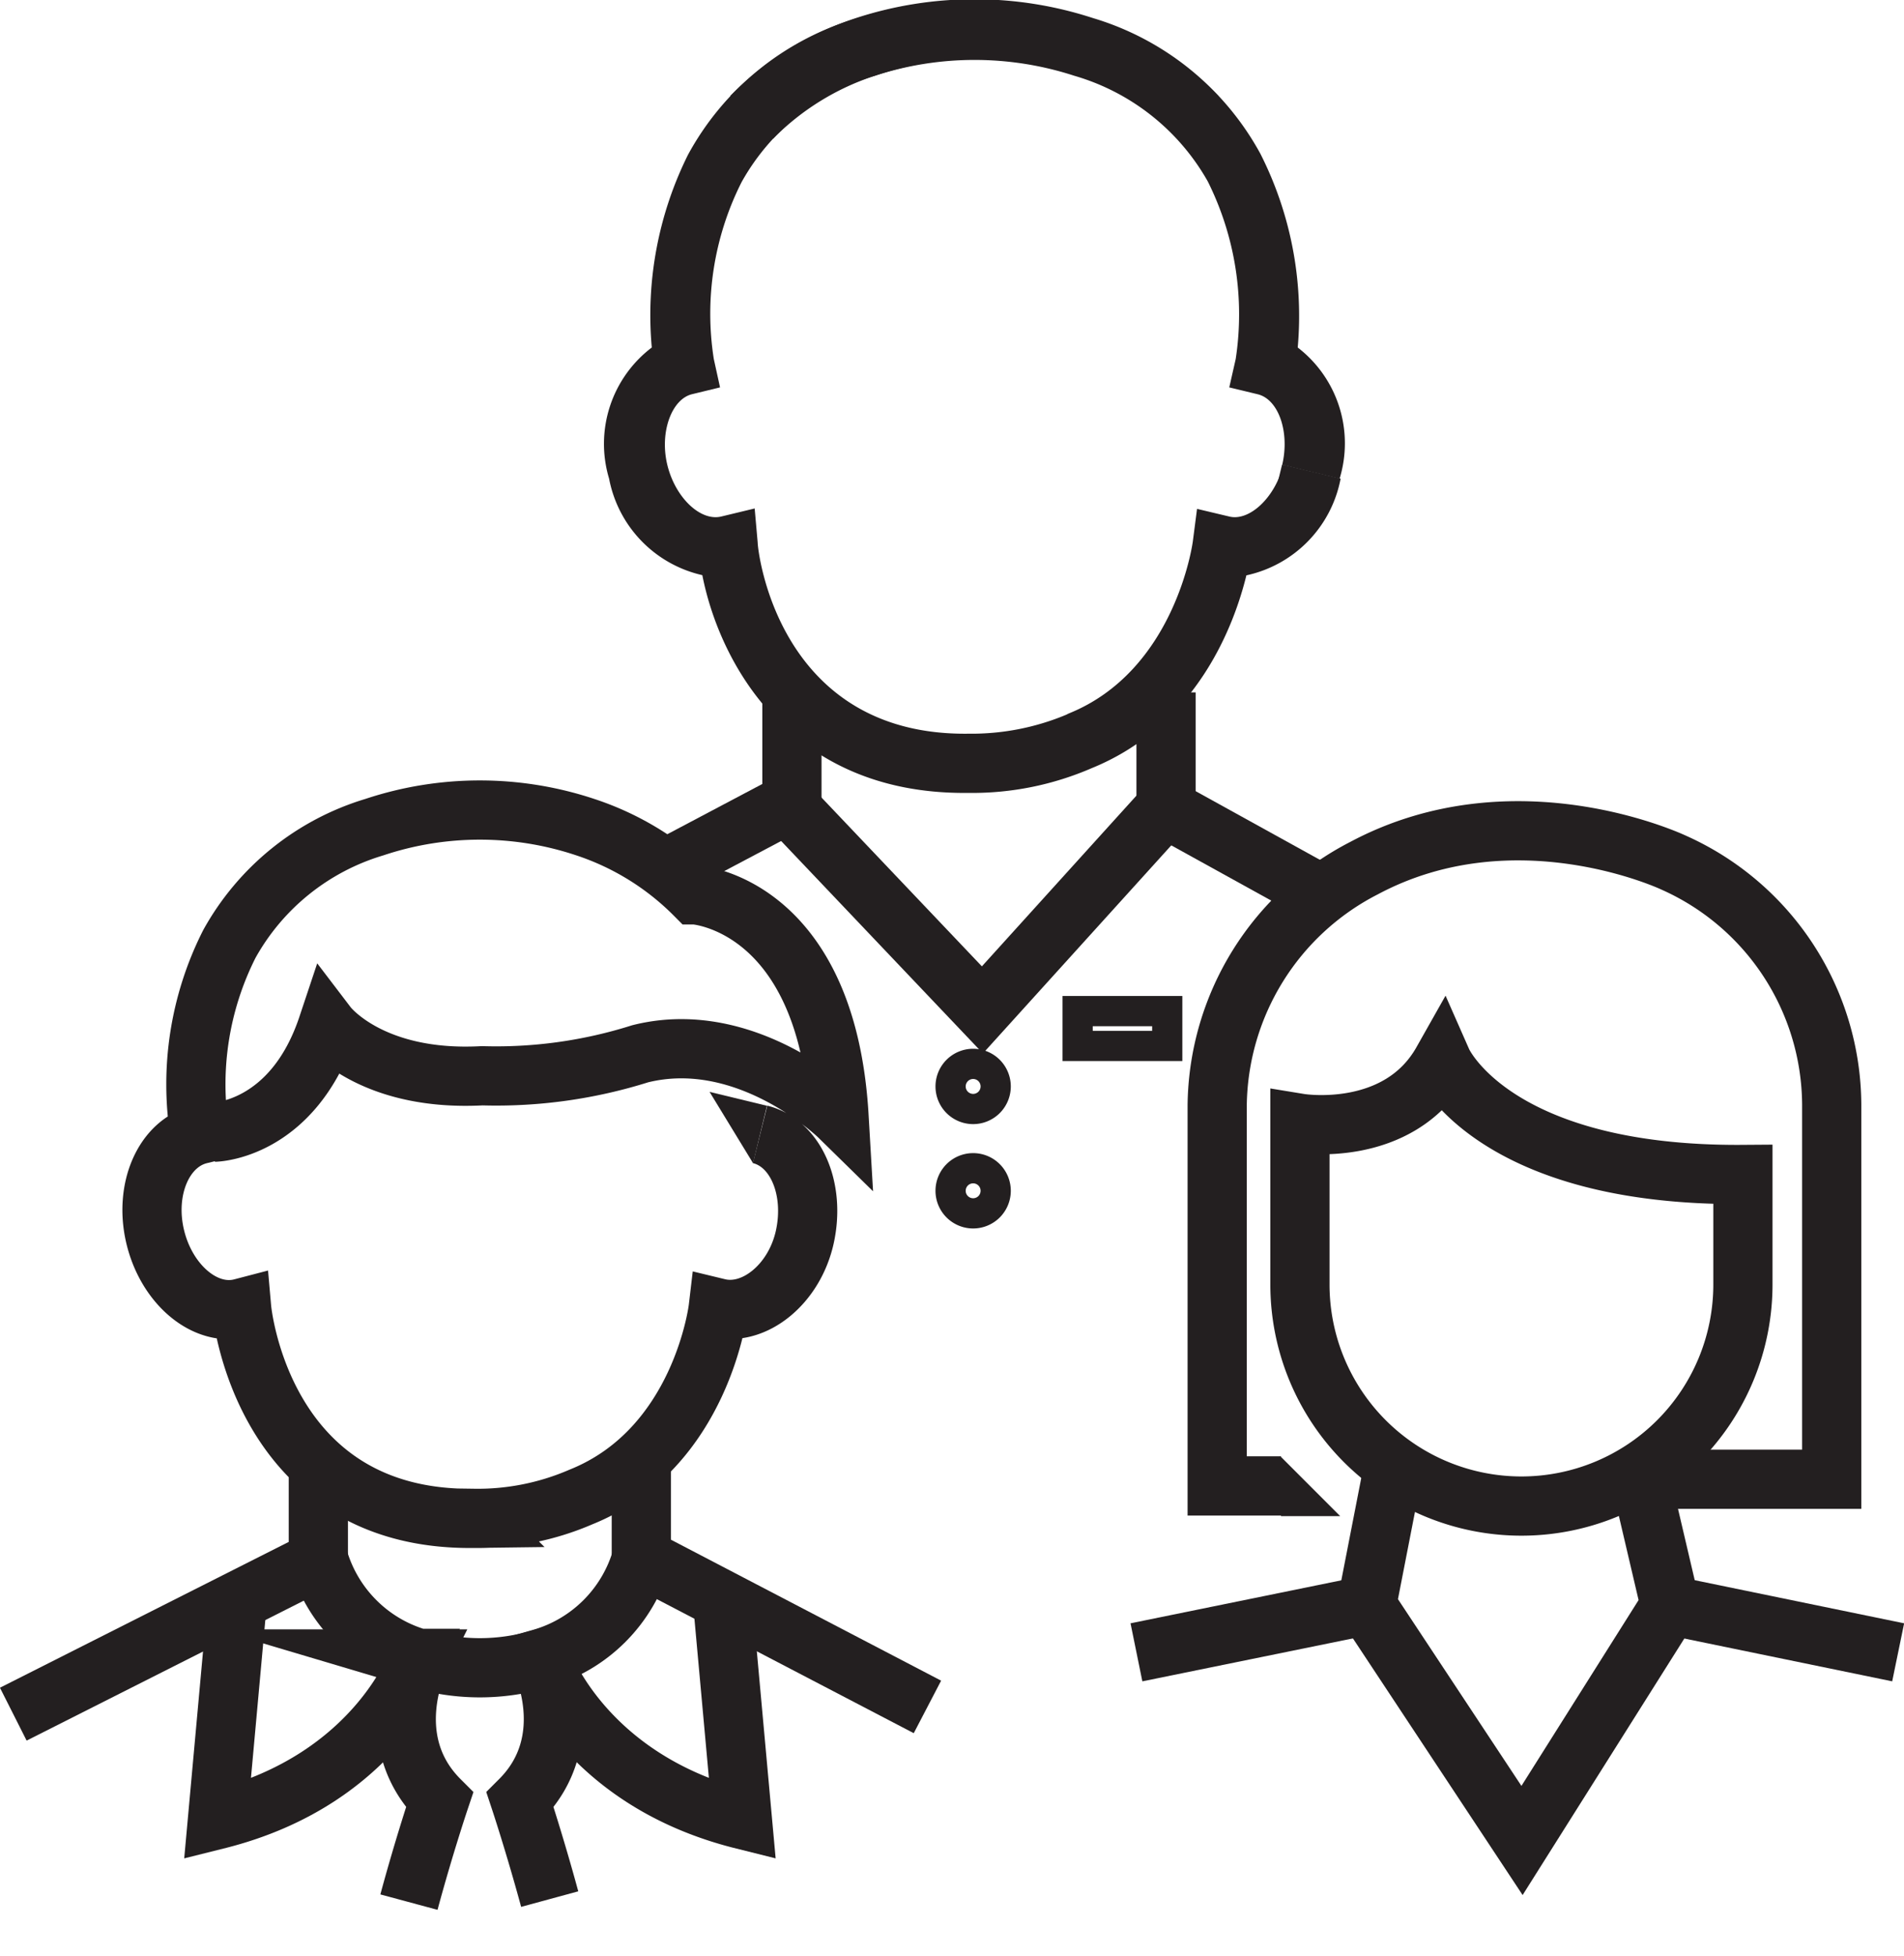 <svg id="Layer_1" data-name="Layer 1" xmlns="http://www.w3.org/2000/svg" viewBox="0 0 94.56 97.1">
	<defs>
		<style>.cls-1{fill:#231f20;}.cls-2,.cls-3,.cls-4{fill:none;}.cls-2,.cls-4{stroke:#231f20;}.cls-2{stroke-miterlimit:22.93;stroke-width:2.94px;}.cls-4{stroke-miterlimit:10;stroke-width:1.5px;}</style>
	</defs>
	<title>HC staffing icon 100x100</title>
	<path class="cls-1" d="M68.08,25l-2.85-.69c.38-1.62-.18-3.25-1.22-3.5l-1.41-.34.32-1.41a14.75,14.75,0,0,0-1.39-8.82A11.19,11.19,0,0,0,54.9,5,16,16,0,0,0,45,5a12.61,12.61,0,0,0-5.05,3.12L37.82,6a15.52,15.52,0,0,1,6.23-3.86,19,19,0,0,1,11.79,0,14.05,14.05,0,0,1,8.31,6.74A17.8,17.8,0,0,1,66,18.49,6,6,0,0,1,68.08,25Z" transform="translate(-1.55 -1.24)"></path>
	<polygon class="cls-1" points="62.98 25.93 63.67 23.07 66.53 23.76 62.98 25.93"></polygon>
	<line class="cls-2" x1="57.91" y1="40.14" x2="64.99" y2="44.05"></line>
	<line class="cls-2" x1="32.39" y1="43.47" x2="39.2" y2="39.87"></line>
	<path class="cls-2" d="M40.88,41.38" transform="translate(-1.55 -1.24)"></path>
	<path class="cls-2" d="M59.46,41.38" transform="translate(-1.55 -1.24)"></path>
	<path class="cls-2" d="M64.11,43.7" transform="translate(-1.55 -1.24)"></path>
	<line class="cls-2" x1="39.33" y1="34.64" x2="39.33" y2="40.77"></line>
	<line class="cls-2" x1="57.91" y1="40.14" x2="57.91" y2="34.37"></line>
	<path class="cls-3" d="M64.35,19.38" transform="translate(-1.55 -1.24)"></path>
	<path class="cls-1" d="M49.43,40.6c-8.66,0-12.14-6.44-13-10.81A6.08,6.08,0,0,1,31.8,25a6,6,0,0,1,2.12-6.51,17.87,17.87,0,0,1,1.8-9.57A14.05,14.05,0,0,1,44,2.18a19,19,0,0,1,11.8,0A15.49,15.49,0,0,1,62.05,6l-2.12,2a12.57,12.57,0,0,0-5-3.12A16,16,0,0,0,45,5a11.17,11.17,0,0,0-6.62,5.28A14.49,14.49,0,0,0,37,19.06l.31,1.41-1.4.34c-1,.25-1.61,1.88-1.22,3.5s1.64,2.82,2.68,2.57l1.66-.4.15,1.7c0,.38,1,9.61,10.48,9.48a12.2,12.2,0,0,0,4.84-.94l.12-.06c5.3-2.13,6.16-8.47,6.17-8.54L61,26.5l1.6.38c1,.25,2.29-.95,2.68-2.57l2.85.69a6.07,6.07,0,0,1-4.68,4.8c-.59,2.41-2.42,7.43-7.68,9.57a14.93,14.93,0,0,1-6.07,1.23Z" transform="translate(-1.55 -1.24)"></path>
	<path class="cls-3" d="M70.83,16" transform="translate(-1.55 -1.24)"></path>
	<path class="cls-3" d="M52.5,15.58" transform="translate(-1.55 -1.24)"></path>
	<path class="cls-3" d="M36.28,19.26" transform="translate(-1.55 -1.24)"></path>
	<polyline class="cls-2" points="39.01 39.84 48.79 50.13 58.11 39.84"></polyline>
	<path class="cls-4" d="M51,55.17a1.12,1.12,0,1,1-1.12-1.12A1.12,1.12,0,0,1,51,55.17Z" transform="translate(-1.55 -1.24)"></path>
	<path class="cls-4" d="M51,60.36a1.12,1.12,0,1,1-1.12-1.13A1.12,1.12,0,0,1,51,60.36Z" transform="translate(-1.55 -1.24)"></path>
	<rect class="cls-4" x="53.52" y="50.19" width="4.45" height="1.73"></rect>
	<line class="cls-2" x1="31.85" y1="77.32" x2="46.06" y2="84.73"></line>
	<line class="cls-2" x1="0.66" y1="85.09" x2="15.52" y2="77.59"></line>
	<path class="cls-2" d="M13.35,80.56l-1,11c8-2,10-8,10-8a7.28,7.28,0,0,1-5-5" transform="translate(-1.55 -1.24)"></path>
	<path class="cls-2" d="M37.42,80.56l1,11c-8-2-10-8-10-8a7.28,7.28,0,0,0,5-5" transform="translate(-1.55 -1.24)"></path>
	<path class="cls-2" d="M21.86,95.66c.75-2.78,1.52-5.07,1.52-5.07-3-3-1-7-1-7a10.53,10.53,0,0,0,6,0s2,4-1,7c0,0,.73,2.2,1.47,4.92" transform="translate(-1.55 -1.24)"></path>
	<line class="cls-2" x1="15.81" y1="72.57" x2="15.81" y2="77.86"></line>
	<line class="cls-2" x1="31.85" y1="77.32" x2="31.85" y2="72.33"></line>
	<path class="cls-2" d="M12.2,57.44s3.88-.06,5.62-5.28c0,0,2.12,2.78,7.68,2.48a23.74,23.74,0,0,0,7.84-1.09c5.34-1.34,9.88,3.11,9.88,3.11-.62-10.6-7.16-11-7.16-11a13.72,13.72,0,0,0-5.44-3.36,16.58,16.58,0,0,0-10.48,0,12.26,12.26,0,0,0-7.2,5.8,15.43,15.43,0,0,0-1.46,9.45c-1.8.44-2.79,2.72-2.22,5.09s2.49,4,4.29,3.53c0,0,.93,10.58,11.54,10.44a12.91,12.91,0,0,0,5.31-1.06c6-2.41,6.82-9.38,6.82-9.38C39,66.6,41,65,41.52,62.64S41.1,58,39.3,57.55" transform="translate(-1.55 -1.24)"></path>
	<polygon class="cls-1" points="35.24 54.2 38.09 54.89 37.4 57.74 35.24 54.2"></polygon>
	<path class="cls-2" d="M66.11,60.6V65a11,11,0,0,0,11,11h0a11,11,0,0,0,11-11V59.54c-12.42.09-14.93-5.6-14.93-5.6C71,57.8,66.11,57,66.11,57Z" transform="translate(-1.55 -1.24)"></path>
	<path class="cls-2" d="M65.17,75H62V56.11a13.4,13.4,0,0,1,7.3-11.78c7.51-4,15.37-.27,15.37-.27a13.23,13.23,0,0,1,7.85,12V74.67h-10" transform="translate(-1.55 -1.24)"></path>
	<polygon class="cls-1" points="63.62 72.32 63.62 75.26 66.56 75.26 63.62 72.32"></polygon>
	<polygon class="cls-1" points="80.94 71.96 80.94 74.9 78 74.9 80.94 71.96"></polygon>
	<polyline class="cls-2" points="69.13 73.23 67.87 79.69 75.59 91.36 82.95 79.69 81.52 73.59"></polyline>
	<path class="cls-2" d="M69.42,80.93" transform="translate(-1.55 -1.24)"></path>
	<line class="cls-2" x1="67.87" y1="79.69" x2="56.44" y2="82.02"></line>
	<line class="cls-2" x1="82.95" y1="79.69" x2="94.27" y2="82.02"></line>
</svg>